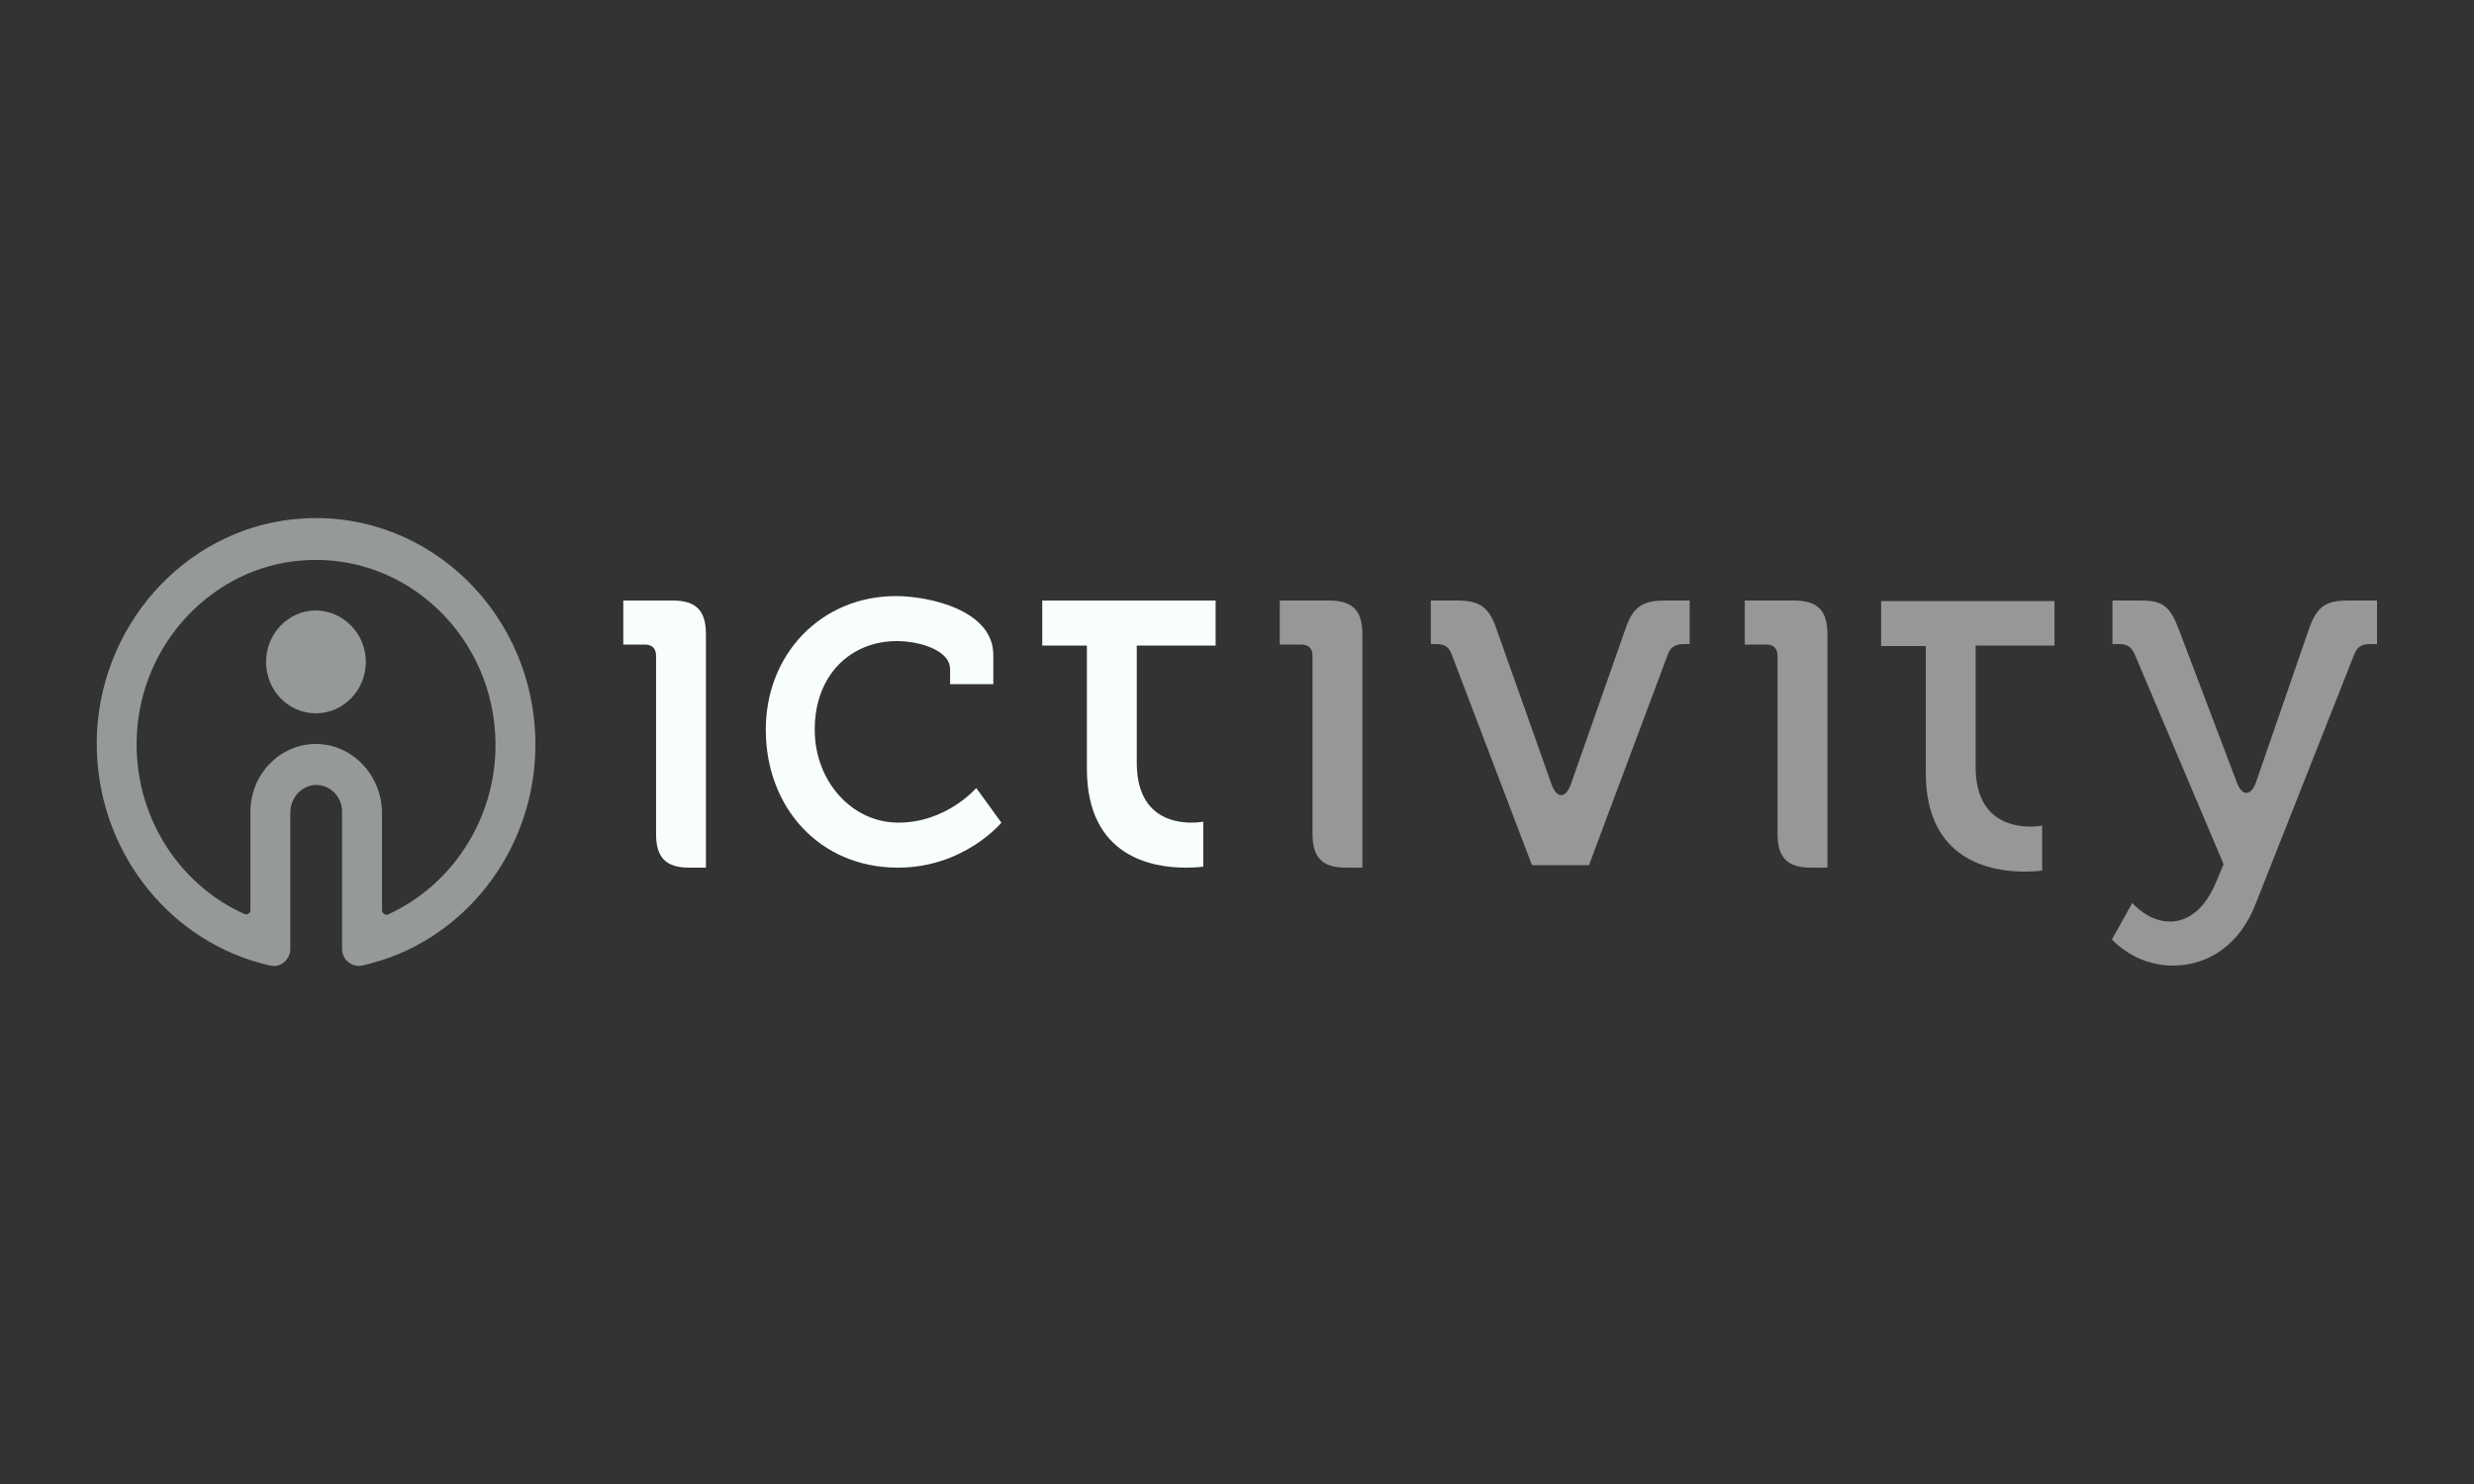 <?xml version="1.0" encoding="UTF-8"?>
<svg xmlns="http://www.w3.org/2000/svg" width="500" height="300" viewBox="0 0 500 300" fill="none">
  <rect x="0" y="0" width="500" height="300" fill="#333333" stroke="none"/>
  <path fill-rule="evenodd" clip-rule="evenodd" d="M77.2 184V164.4C77.2 156.7 71.152 150.3 63.664 150.4C56.464 150.5 50.608 156.6 50.608 164.1V184C50.608 184.6 50.032 185 49.456 184.8C36.016 178.8 26.8 164.6 27.664 148.4C28.624 129.9 43.024 114.7 60.976 113.3C82.288 111.6 100.144 129 100.144 150.6C100.144 165.9 91.12 179.1 78.352 184.9C77.776 185 77.2 184.6 77.2 184ZM61.456 104.8C38.896 106 20.752 124.9 19.6 148.1C18.64 169.6 31.984 188 50.608 194.1C51.952 194.5 53.296 194.9 54.64 195.2C56.656 195.7 58.672 194 58.672 191.8V164.3C58.672 161.4 60.784 158.9 63.568 158.7C66.64 158.5 69.136 161 69.136 164.1V191.8C69.136 194 71.056 195.6 73.168 195.2C74.512 194.9 75.856 194.5 77.2 194.1C95.152 188.3 108.208 170.9 108.208 150.5C108.208 124.4 86.992 103.4 61.456 104.8Z" fill="#FBFFFF" fill-opacity="0.5"></path>
  <path fill-rule="evenodd" clip-rule="evenodd" d="M73.936 133.8C73.936 139.5 69.424 144.2 63.856 144.2C58.288 144.2 53.776 139.6 53.776 133.8C53.776 128.1 58.288 123.4 63.856 123.4C69.424 123.5 73.936 128.1 73.936 133.8Z" fill="#F9FFFF" fill-opacity="0.499"></path>
  <path fill-rule="evenodd" clip-rule="evenodd" d="M415.216 121.4V130.5H399.28V155C399.28 165.7 406.48 167.1 410.32 167.1C411.76 167.1 412.72 166.9 412.72 166.9V176C412.72 176 411.376 176.2 409.168 176.2C402.544 176.2 389.2 174.1 389.2 156.2V130.6H380.176V121.5H415.216" fill="white" fill-opacity="0.49"></path>
  <path fill-rule="evenodd" clip-rule="evenodd" d="M293.392 132.3C292.816 130.7 291.856 130.2 290.224 130.2H289.168V121.4H294.352C298.96 121.4 300.784 122.6 302.32 126.8L313.552 158.5C314.608 161.5 316.432 161.5 317.488 158.5L328.624 126.8C330.16 122.6 331.984 121.4 336.592 121.4H341.488V130.2H340.432C338.704 130.2 337.648 130.7 337.072 132.3L321.136 174.9H309.616L293.392 132.3Z" fill="white" fill-opacity="0.49"></path>
  <path fill-rule="evenodd" clip-rule="evenodd" d="M438.544 186.3C442.576 186.3 445.744 183.3 447.76 178.6L449.392 174.7L431.44 132.3C430.672 130.6 429.808 130.2 428.176 130.2H426.928V121.4H432.784C437.008 121.4 438.544 122.6 440.176 126.8L452.08 158.2C453.136 161 454.864 161 455.92 158.2L466.768 126.8C468.304 122.6 470.128 121.4 474.448 121.4H480.4V130.2H479.056C477.424 130.2 476.464 130.6 475.792 132.3L455.92 182.6C452.752 190.9 446.416 195.2 439.12 195.2C431.344 195.2 426.832 189.9 426.832 189.9L430.96 182.5C430.96 182.6 434.128 186.3 438.544 186.3Z" fill="white" fill-opacity="0.49"></path>
  <path fill-rule="evenodd" clip-rule="evenodd" d="M359.248 132.6C359.248 131 358.384 130.3 356.944 130.3H352.624V121.4H362.608C367.312 121.4 369.328 123.4 369.328 128.2V175.4H365.968C361.264 175.4 359.248 173.4 359.248 168.6V132.6Z" fill="white" fill-opacity="0.49"></path>
  <path fill-rule="evenodd" clip-rule="evenodd" d="M265.264 132.6C265.264 131 264.4 130.3 262.96 130.3H258.64V121.4H268.624C273.328 121.4 275.344 123.4 275.344 128.2V175.4H271.984C267.28 175.4 265.264 173.4 265.264 168.6V132.6Z" fill="white" fill-opacity="0.49"></path>
  <path fill-rule="evenodd" clip-rule="evenodd" d="M245.68 121.4V130.5H229.744V154.2C229.744 164.9 236.944 166.3 240.784 166.3C242.224 166.3 243.184 166.1 243.184 166.1V175.2C243.184 175.2 241.84 175.4 239.632 175.4C233.008 175.4 219.664 173.3 219.664 155.4V130.5H210.64V121.4H245.68Z" fill="#F8FDFD"></path>
  <path fill-rule="evenodd" clip-rule="evenodd" d="M181.072 120.5C187.696 120.5 200.752 123.3 200.752 132.4V138.3H192.016V135.3C192.016 131.4 185.776 129.6 181.264 129.6C171.952 129.6 164.656 136.4 164.656 147.5C164.656 157.9 172.144 166.3 181.552 166.3C191.344 166.3 197.296 159.3 197.296 159.3L202.384 166.3C202.384 166.3 194.896 175.4 181.456 175.4C165.616 175.4 154.768 163.2 154.768 147.5C154.768 132.2 166 120.5 181.072 120.5Z" fill="#F8FDFD"></path>
  <path fill-rule="evenodd" clip-rule="evenodd" d="M132.592 132.6C132.592 131 131.728 130.3 130.288 130.3H125.968V121.4H135.952C140.656 121.4 142.672 123.4 142.672 128.2V175.4H139.312C134.608 175.4 132.592 173.4 132.592 168.6V132.6Z" fill="#F8FDFD"></path>
</svg>
